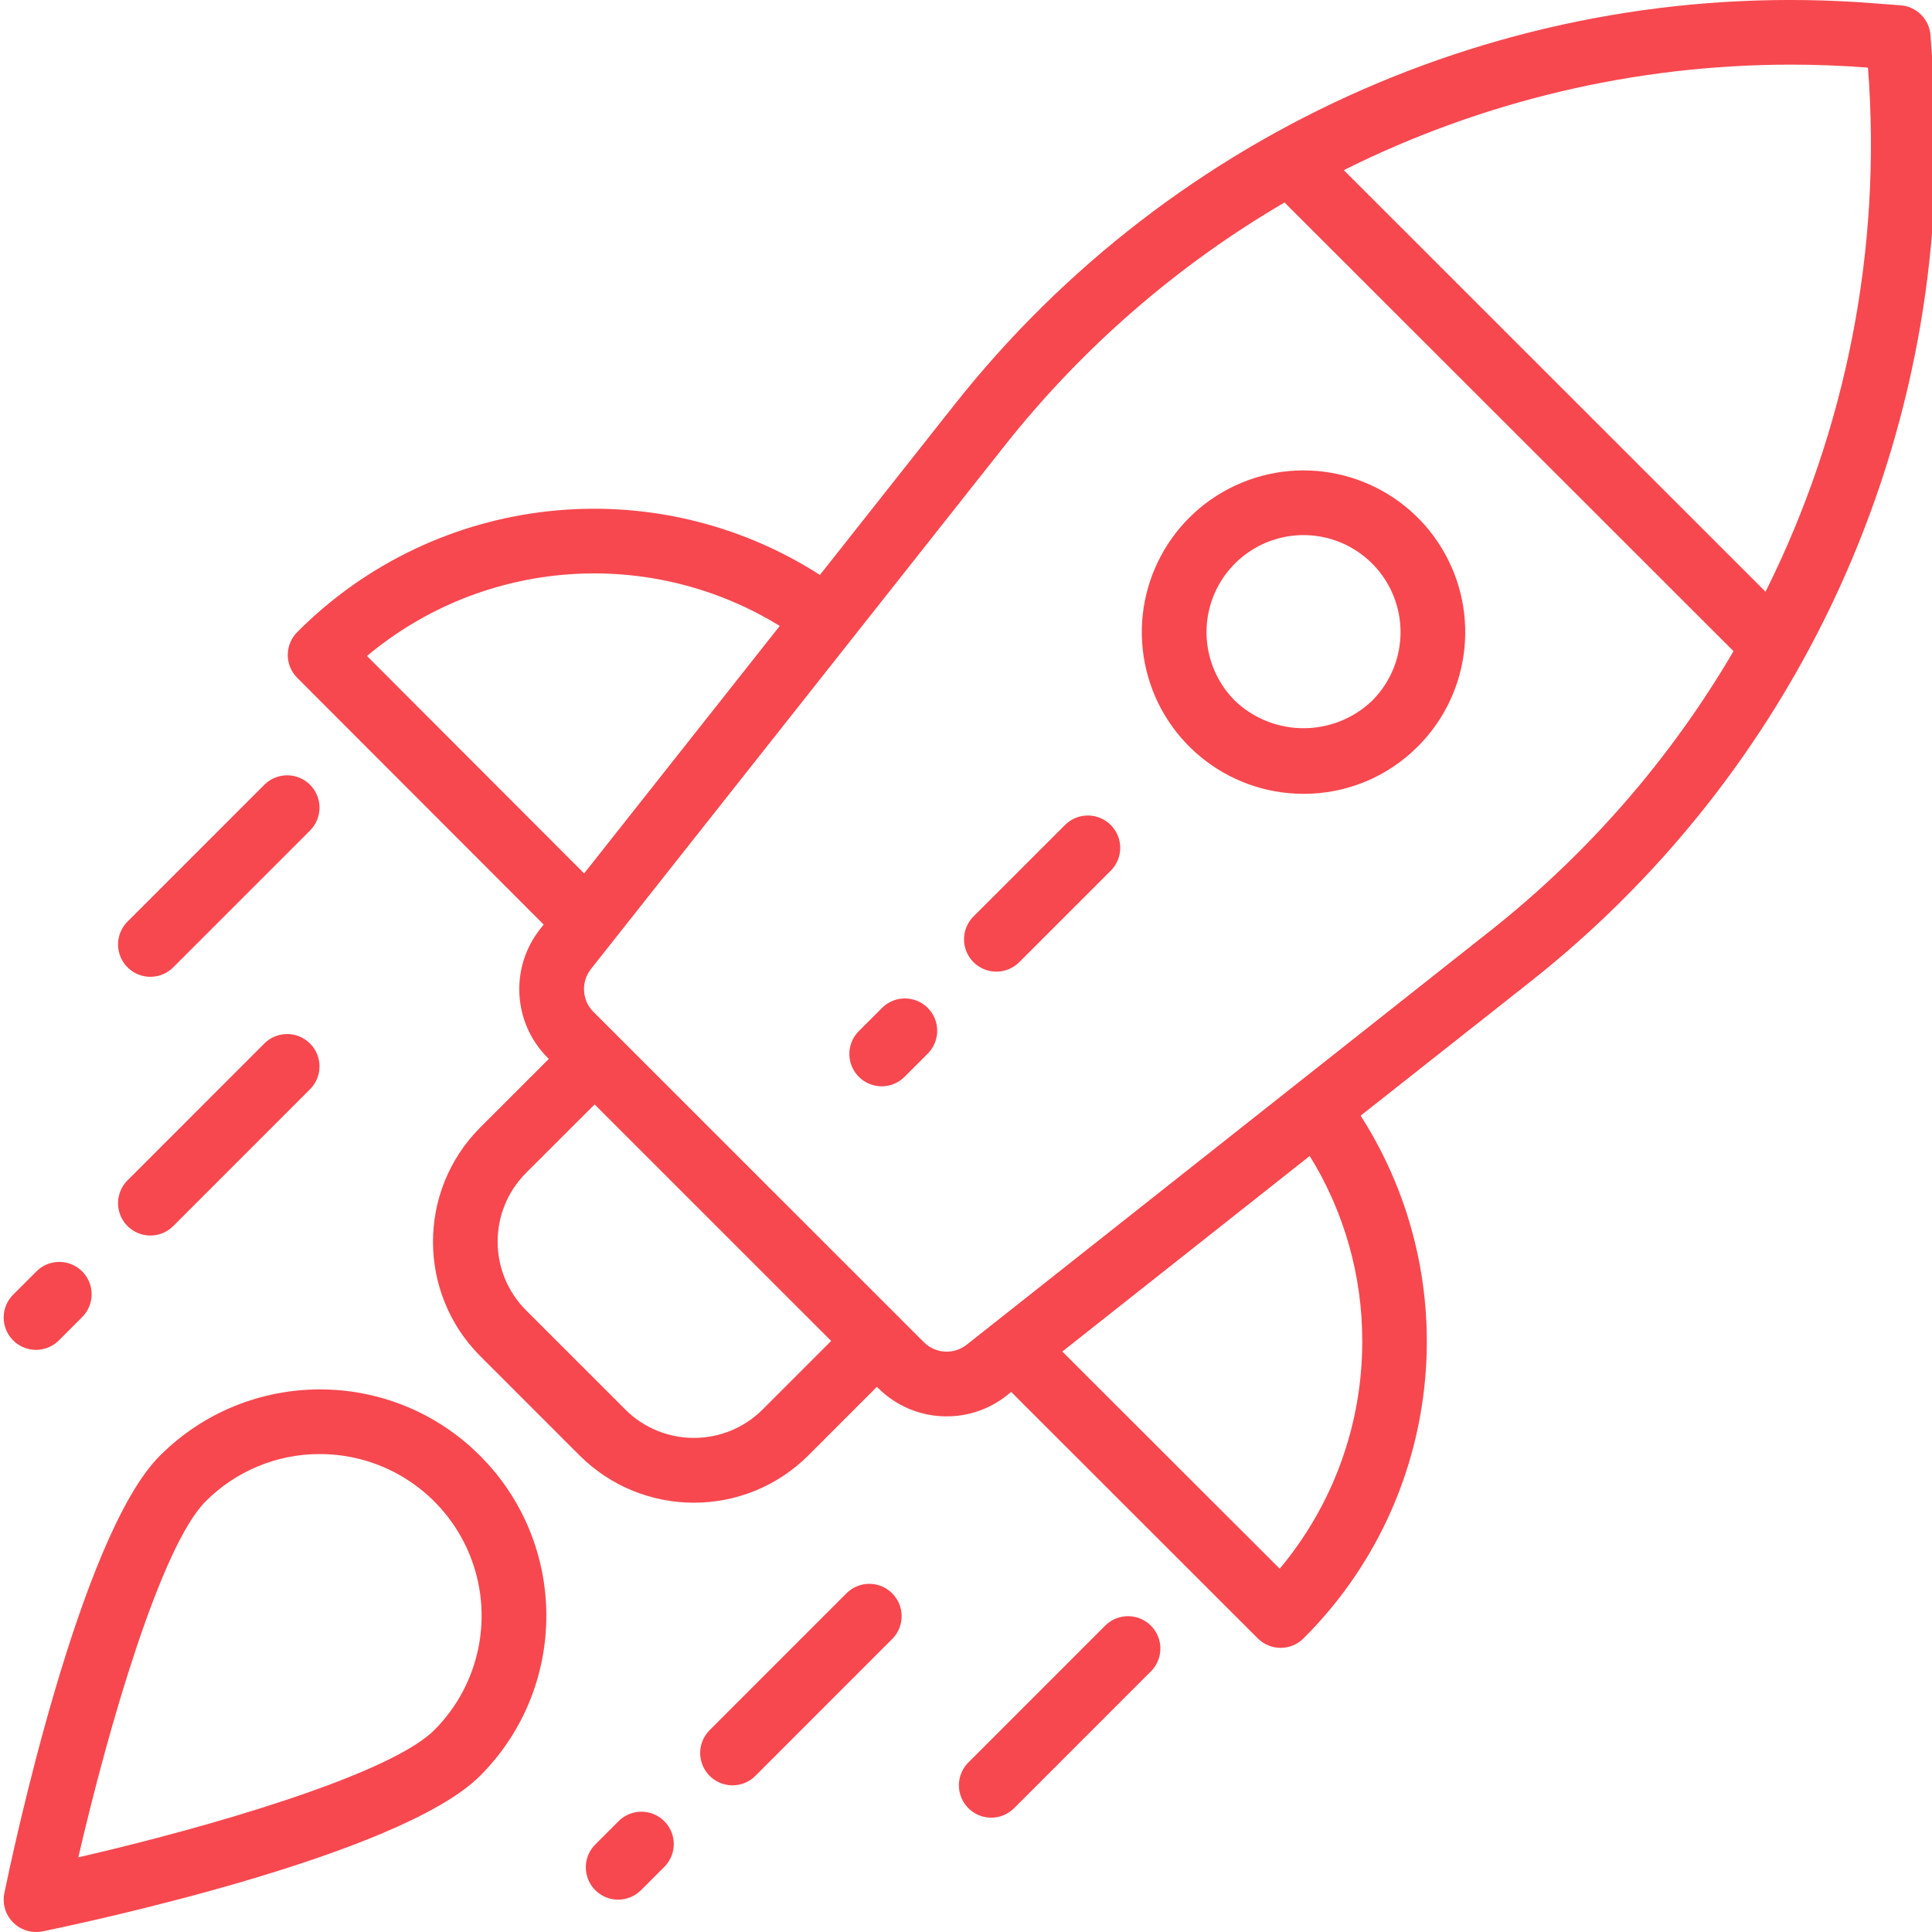 <?xml version="1.0" encoding="UTF-8"?> <svg xmlns="http://www.w3.org/2000/svg" width="512" height="512" viewBox="0 0 512 512" fill="none"> <g clip-path="url(#clip0)"> <path d="M345.448 210.374C325.005 210.374 307.407 195.932 303.419 175.878C299.431 155.828 310.161 135.749 329.051 127.928C347.938 120.106 369.724 126.714 381.082 143.713C392.44 160.716 390.205 183.369 375.746 197.824C367.728 205.888 356.818 210.403 345.448 210.374V210.374ZM345.448 141.809C335.052 141.809 325.678 148.074 321.699 157.682C317.719 167.287 319.92 178.343 327.269 185.7C337.442 195.409 353.453 195.409 363.627 185.7C370.98 178.343 373.177 167.287 369.197 157.682C365.217 148.074 355.847 141.809 345.448 141.809Z" fill="#F7484F"></path> <path d="M282.344 218.522L258.097 242.761C255.87 244.912 254.975 248.101 255.757 251.097C256.544 254.094 258.883 256.433 261.88 257.216C264.876 258.002 268.065 257.107 270.216 254.88L294.463 230.642C297.711 227.281 297.665 221.933 294.359 218.627C291.053 215.321 285.704 215.275 282.344 218.522V218.522Z" fill="#F7484F"></path> <path d="M233.858 267L227.798 273.06C225.517 275.198 224.584 278.408 225.358 281.438C226.137 284.468 228.501 286.832 231.527 287.611C234.557 288.389 237.771 287.456 239.909 285.179L245.969 279.119C249.216 275.755 249.17 270.411 245.864 267.105C242.558 263.799 237.214 263.752 233.849 267H233.858Z" fill="#F7484F"></path> <path d="M512.132 16.735L511.6 9.307C511.278 5.089 507.926 1.732 503.703 1.41L496.275 0.845C402.404 -6.441 311.077 33.55 252.765 107.472L217.29 152.359C173.315 124.178 115.643 130.481 78.791 167.496C77.171 169.103 76.259 171.287 76.259 173.568C76.259 175.849 77.163 178.038 78.782 179.649L144.079 245.025L143.154 246.197C135.065 256.433 135.919 271.101 145.142 280.325L145.444 280.618L127.273 298.78C110.571 315.532 110.571 342.638 127.273 359.39L153.596 385.713C170.352 402.406 197.449 402.406 214.205 385.713L232.385 367.525L232.678 367.814C241.897 377.046 256.565 377.908 266.805 369.823L267.977 368.885L333.328 434.195C334.939 435.802 337.116 436.701 339.388 436.697C341.665 436.697 343.849 435.793 345.456 434.178C382.463 397.317 388.761 339.645 360.584 295.666L405.501 260.212C479.402 201.896 519.388 110.594 512.132 16.735V16.735ZM97.259 173.844C128.206 147.932 172.265 144.722 206.639 165.885L154.801 231.458L97.259 173.844ZM202.086 373.543C192.034 383.566 175.767 383.566 165.715 373.543L139.392 347.228C129.374 337.176 129.374 320.91 139.392 310.853L157.58 292.687L220.265 355.364L202.086 373.543ZM361.011 355.431C361.041 377.477 353.29 398.824 339.133 415.718L281.528 358.172L347.092 306.346C356.22 321.09 361.041 338.093 361.011 355.431V355.431ZM394.875 246.728L256.192 356.356C252.786 359.047 247.902 358.766 244.83 355.699L157.287 268.18C154.198 265.104 153.91 260.199 156.621 256.785L266.249 118.102C286.746 92.197 311.897 70.34 340.409 53.659L459.402 172.568C442.692 201.088 420.809 226.235 394.875 246.728V246.728ZM467.889 156.816L356.119 45.088C392.9 26.712 433.448 17.141 474.564 17.129C481.327 17.129 488.131 17.388 494.928 17.911L495.041 18.02C498.711 65.891 489.324 113.858 467.889 156.816Z" fill="#F7484F"></path> <path d="M9.548 512C6.974 512 4.534 510.845 2.906 508.849C1.278 506.857 0.634 504.237 1.149 501.713C3.128 492.088 21.065 407.068 42.366 385.78C65.797 362.348 103.783 362.348 127.214 385.78C150.645 409.211 150.645 447.197 127.214 470.628C105.934 491.921 20.939 509.857 11.289 511.837C10.715 511.946 10.13 512 9.548 512ZM84.779 385.344C73.409 385.311 62.503 389.831 54.485 397.891C42.734 409.642 28.773 457.492 20.759 492.21C55.485 484.242 103.335 470.243 115.078 458.5C127.336 446.247 131.006 427.813 124.373 411.801C117.74 395.786 102.113 385.344 84.779 385.344V385.344Z" fill="#F7484F"></path> <path d="M194.126 473.131C190.657 473.131 187.535 471.042 186.209 467.841C184.882 464.64 185.614 460.953 188.067 458.5L224.421 422.138C227.786 418.89 233.13 418.936 236.436 422.243C239.742 425.549 239.788 430.893 236.54 434.257L200.186 470.62C198.579 472.227 196.399 473.131 194.126 473.131V473.131Z" fill="#F7484F"></path> <path d="M262.692 481.701C259.222 481.701 256.1 479.613 254.774 476.412C253.447 473.21 254.18 469.523 256.632 467.071L292.986 430.709C296.351 427.461 301.695 427.507 305.001 430.813C308.307 434.119 308.353 439.463 305.105 442.828L268.751 479.19C267.144 480.797 264.964 481.701 262.692 481.701V481.701Z" fill="#F7484F"></path> <path d="M163.819 503.429C160.354 503.429 157.228 501.341 155.902 498.14C154.575 494.934 155.307 491.251 157.76 488.799L163.819 482.739C165.97 480.513 169.159 479.617 172.156 480.404C175.152 481.187 177.491 483.526 178.274 486.522C179.061 489.519 178.165 492.708 175.939 494.859L169.879 500.918C168.272 502.525 166.092 503.429 163.819 503.429Z" fill="#F7484F"></path> <path d="M39.855 327.43C36.386 327.43 33.264 325.341 31.937 322.14C30.61 318.939 31.343 315.252 33.795 312.799L70.149 276.437C73.514 273.189 78.858 273.235 82.164 276.541C85.47 279.848 85.516 285.192 82.269 288.556L45.914 324.919C44.307 326.526 42.127 327.43 39.855 327.43V327.43Z" fill="#F7484F"></path> <path d="M39.855 258.865C36.386 258.865 33.264 256.776 31.937 253.575C30.61 250.373 31.343 246.686 33.795 244.234L70.149 207.872C73.514 204.624 78.858 204.67 82.164 207.976C85.47 211.282 85.516 216.626 82.269 219.991L45.914 256.354C44.307 257.961 42.127 258.865 39.855 258.865Z" fill="#F7484F"></path> <path d="M9.548 357.728C6.083 357.728 2.957 355.64 1.63 352.439C0.303 349.233 1.036 345.55 3.488 343.098L9.548 337.038C11.699 334.812 14.888 333.916 17.884 334.703C20.881 335.486 23.22 337.825 24.002 340.821C24.789 343.818 23.894 347.007 21.667 349.158L15.608 355.217C14.001 356.824 11.82 357.728 9.548 357.728Z" fill="#F7484F"></path> </g> <defs> <clipPath id="clip0"> <rect width="512" height="512" fill="white"></rect> </clipPath> </defs> </svg> 